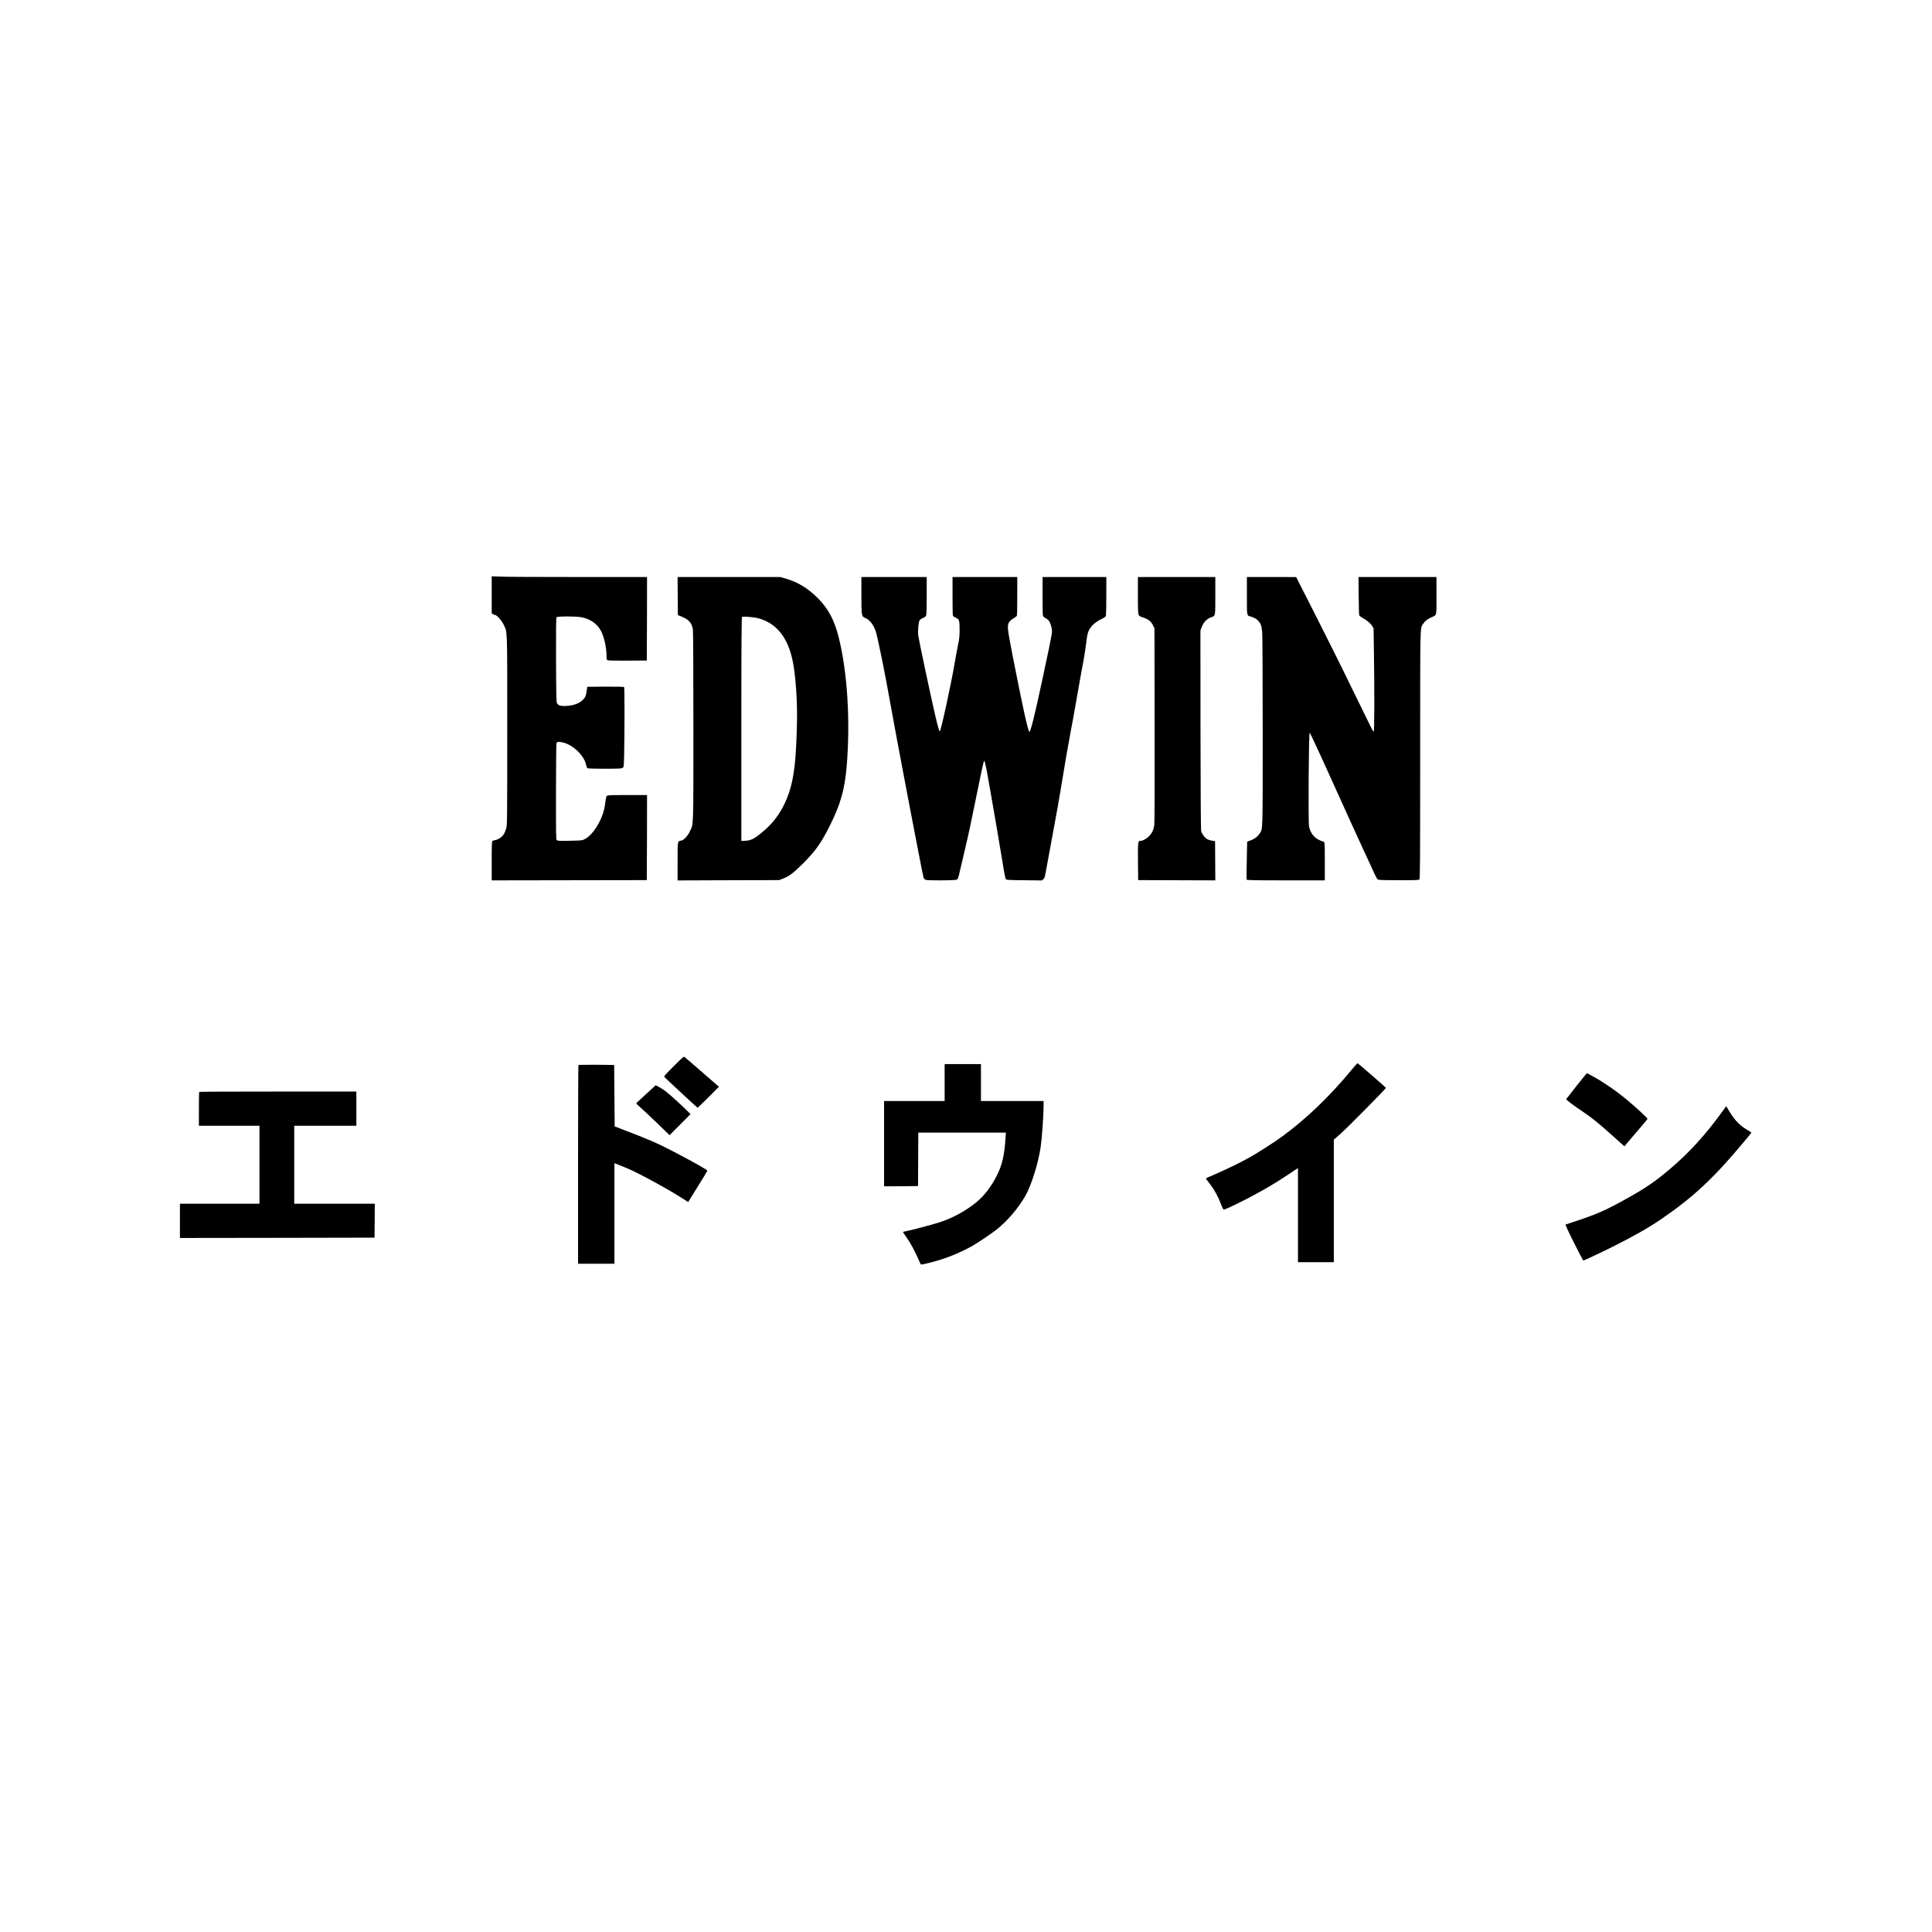 <svg version="1.2" xmlns="http://www.w3.org/2000/svg" viewBox="0 0 2985 2985" width="512" height="512">
	<title>logo_edwin-02-svg</title>
	<style>
		.s0 { fill: none } 
		.s1 { fill: #000000 } 
	</style>
	<path id="Shape 1" fill-rule="evenodd" class="s0" d="m0 0h2985v2985h-2985z"/>
	<g id="Layer">
		<path id="Layer" fill-rule="evenodd" class="s1" d="m759.7 919v28.6l1.8 1.2c1 0.7 2.5 1.3 3.3 1.3 2.6 0 10.2 8.4 13.2 14.7 6.1 12.8 5.7 1.1 5.7 163.9 0 137.1-0.1 146-1.5 150.9-0.8 2.9-2.4 6.9-3.6 9-2.7 4.4-8.7 8.6-13.4 9.3-1.9 0.4-4 1-4.4 1.4-0.9 0.7-1.1 7.8-1.1 30.8v30.1l119.8-0.2 119.8-0.2 0.3-65.8 0.1-65.6h-30.4c-25.8 0-30.7 0.1-31.7 1.2-0.6 0.6-1.4 3.1-1.7 5.4-0.3 2.4-0.9 6.9-1.4 10-3.2 20.5-17.7 44.6-30.9 51.4-4.3 2.2-4.6 2.2-23.1 2.6-16.9 0.3-18.9 0.2-20.2-1-1.3-1.3-1.3-6.7-1.3-74 0.1-39.9 0.4-73.7 0.7-75 0.6-3 2.4-3.4 9.4-2 15.2 3 33.3 20 36.3 34.2 0.6 2.4 1.4 4.9 1.8 5.4 0.6 0.8 7 1.1 27 1.1 23.9 0 26.5-0.2 28-1.5 1.6-1.3 1.7-2.4 2.1-18.9 0.8-38.9 0.8-104.9 0-105.7-0.6-0.6-9.9-0.8-28.9-0.7l-28 0.2-1 6.6c-1.1 8-2.4 10.6-7.2 14.8-5.8 5.3-16.2 8.3-27.8 8.3-5.8 0-8.6-1-10.6-3.9-1.3-2-1.4-6.6-1.7-67.2-0.1-48.2 0-65.2 0.8-66 1.3-1.7 29.9-1.7 38.6 0 14.2 2.7 25.1 10.8 30.8 22.6 4.5 9.6 7.8 25 7.8 37.2 0 4.8 0.2 5.8 1.6 6.6 1 0.5 11.6 0.7 31.1 0.6l29.5-0.2 0.3-64.6 0.1-64.4h-106.4c-58.6 0-112.6-0.2-120-0.6l-13.6-0.5z"/>
		<path id="Layer" fill-rule="evenodd" class="s1" d="m1047.1 921l0.2 29.3 6.7 2.8c10.3 4.3 14.7 9.4 16.5 19 0.5 2.7 0.8 57.1 0.8 149 0 160.8 0.4 151.3-5.4 163.3-3.6 7.5-9.4 13.6-13.6 14.4-5.6 1-5.4-0.2-5.4 32.2v29.3l78.4-0.3 78.3-0.2 5.8-2.2c9.6-3.5 16.5-8.7 32-24.2 19.1-19.2 28.1-32 41.8-59.9 15.5-31.1 22-54.5 24.9-89.1 5.9-70 1.2-145.7-12.2-199.4-6.7-26.8-16-44.3-32.1-60.6-16.1-16.1-31.4-25.3-51.7-31l-6.9-1.9h-79.2-79.1zm123.1 33.9c28.8 7.1 47.1 29.4 54.6 66.7 4.6 22.5 7.4 63.4 6.5 97-1.2 54.6-4.4 82.1-11.9 105.2-7.7 23.3-20 42.8-36.2 57.2-16.1 14.1-21.8 17.5-31.4 18l-6.4 0.4v-173c0-137.5 0.3-173 1.1-173.3 1.9-0.9 17.3 0.3 23.7 1.8z"/>
		<path id="Layer" fill-rule="evenodd" class="s1" d="m1330.9 919.6c0 32.8 0 32.6 6.4 35.4 6.5 2.8 12.1 10.1 15.6 20 3 8.5 15.3 69.4 22.3 109.7 7.9 45.2 50.3 267.7 51.8 271.5 0.5 1.2 1.8 2.5 2.8 3.1 3 1.3 45.7 1.2 48.4-0.2 1.6-0.8 2.2-2.2 3.4-7.1 0.8-3.3 3.6-15.6 6.4-27.2 2.7-11.7 6.2-26.5 7.7-33.1 1.5-6.5 6.4-30 10.9-52.1 9.1-45 12.8-62.2 13.8-64 0.8-1.4 2.1 4.2 6.2 26.3 5.1 28.2 17.5 100.5 22 128.1 3 19.2 4.7 27.6 5.6 28.5 1.2 1.1 4.9 1.3 28.4 1.5l27.2 0.3 2.1-1.9c2.1-1.7 2.5-3.4 5.5-20.2 1.8-10.1 6.5-35.7 10.5-57 4-21.2 8.9-49 11-61.8 5.9-36.4 10.6-63.7 14.9-86.7 2.3-11.6 6.3-34.1 9.1-49.9 2.7-15.9 6-34.6 7.3-41.5 1.3-7 3.2-17.7 4.4-23.7 1-6 2.8-17.2 3.7-24.8 1.4-11.6 2.1-14.6 4.1-18.9 3.3-6.7 10.3-13.1 19-17.3 6-2.9 6.9-3.6 7.4-5.9 0.2-1.4 0.5-15.2 0.5-30.8v-28.4h-49.3-49.2v28.4c0 15.6 0.2 29.4 0.5 30.7 0.3 1.8 1.4 2.9 4.1 4.4 2 1 4.3 2.9 5.3 4.3 2.4 3.3 4.7 11.4 4.7 16.2 0 2.2-2 13.5-4.4 24.9-2.5 11.5-7.4 34.8-11 51.8-11 51.5-17.7 78.5-19.5 78.5-2 0-10.6-39-26.1-118.4-8.4-43.1-8.7-46.5-4.6-51.9 1.2-1.6 4-4 6.1-5.1 2.1-1.2 4.3-2.8 4.9-3.4 0.7-1 0.9-8.4 0.9-30.9v-29.5h-50-50v28.6c0 15.8 0.2 29.7 0.5 30.6 0.4 1.3 1.7 2.5 4 3.4 5.9 2.6 6.4 4.2 6.4 18.3 0 10.7-0.3 13.9-2.6 24.9-1.4 6.9-3.7 19.3-5.1 27.6-5.2 31-21.2 105-22.9 105-1.7 0-8.2-27.4-24.3-103.7-4.5-21.5-8.6-41.2-8.9-43.8-1-6.7 0.2-21.2 2-23.9 0.7-1.2 3.2-2.9 5.4-3.8 2.9-1.2 4.1-2.3 4.8-4.1 0.5-1.5 0.8-13.3 0.8-30.7v-28.4h-50.5-50.4z"/>
		<path id="Layer" fill-rule="evenodd" class="s1" d="m1758.1 919.6c0 23 0.2 28.5 1.2 30.4 0.9 1.8 2.4 2.7 7 4.1 7.9 2.6 12 5.8 15 11.8l2.4 4.9 0.2 149.7c0.2 106.8 0 151.3-0.6 155-1.2 7.1-3.2 11.4-7.4 15.9-3.8 4.1-10 7.7-13.3 7.7-4.6 0-4.5 0-4.4 31.6l0.3 29.1 59.6 0.2 59.6 0.2-0.2-30.3-0.2-30.3-4.4-0.7c-2.5-0.3-6-1.4-7.7-2.4-3.8-2.1-8.3-8.1-9.4-12.7-0.5-1.8-0.9-62.2-1-156.3l-0.1-153.4 1.7-4.6c3.3-8.6 8.3-13.6 15.7-16.1 5.7-1.9 5.6-1.2 5.6-33.2v-28.7h-59.8-59.8z"/>
		<path id="Layer" fill-rule="evenodd" class="s1" d="m1926.5 920.3c0 32.2-0.3 30.6 5.9 32.3 7.6 2 13.1 6.4 15.7 12.8 0.7 1.6 1.6 6.5 2 10.7 0.5 4.4 0.8 70.6 0.8 153.9 0 160.8 0.3 150-5 158.2-3.1 4.7-8.1 8.3-14.4 10.5l-4.6 1.7-0.6 28.9c-0.4 15.8-0.4 29.3-0.2 29.8 0.2 0.8 13.2 1.1 60.6 1.1h60.2v-29.2c0-30.1-0.1-31-3.2-31-0.8 0-3.7-1.2-6.4-2.6-7.6-3.8-12.8-10.9-14.8-20.6-1.4-6.9-0.5-144.9 1-144.9 0.5 0 16.8 35 36 77.7 19.3 42.8 40.6 89.6 47.4 104.2 6.8 14.6 14.2 30.4 16.3 35.4 2.7 5.8 4.7 9.3 5.8 9.8 1.3 0.7 11.3 1 32.3 1 25.8 0 30.7-0.2 31.7-1.2 1-1.1 1.2-24.9 1.2-191.8 0-207.2-0.2-195.6 4.4-202.9 2.7-4.3 6.5-7.3 12.7-10.2 8.9-4 8.1-0.8 8.1-33.7v-28.7h-60.3-60.2l0.3 29c0.1 16.1 0.5 29.7 0.9 30.4 0.3 0.6 2.5 2.3 4.8 3.6 7 3.9 12.7 8.7 15.1 12.6l2.2 3.7 0.5 33c1 62.1 0.8 127.1-0.3 126.8-0.5-0.3-2.3-3.1-4-6.5-1.6-3.3-15.3-31.3-30.4-62.1-15-31-40.4-81.9-56.4-113.3l-29-57.1-38-0.1h-38.1z"/>
		<path id="Layer" fill-rule="evenodd" class="s1" d="m1040.8 1647.4c-12.8 12.9-15.2 15.5-14.3 16.6 1.4 1.7 50.5 47.2 51.2 47.5 0.3 0.1 7.9-7.1 16.8-16.1l16.3-16.4-2.6-2.1c-1.4-1.3-13-11.4-25.9-22.6-12.8-11.2-24-20.7-24.8-21.3-1.1-0.8-3.4 1.1-16.7 14.4z"/>
		<path id="Layer" fill-rule="evenodd" class="s1" d="m2088.7 1652.4c-33.9 41.2-71.1 76.9-108.5 104.1-10.9 7.9-34.2 22.9-48.2 31-12.8 7.3-38.9 20.1-55.7 27.2-7.3 3.1-13.3 5.8-13.3 6 0 0.3 2.9 4.2 6.4 8.6 7.1 9.2 12.5 19.2 17.2 31.5 2.6 6.8 3.4 8.2 4.7 8 3.1-0.6 28-12.6 44.7-21.6 22.1-11.9 35.5-20 54.6-32.7l14.8-9.8v72.7 72.7h27.7 27.7v-94.6-94.6l11-9.8c10.7-9.5 69.5-69 69.5-70.3 0-0.6-42.5-37.6-43.8-38.1-0.3-0.1-4.3 4.3-8.8 9.7z"/>
		<path id="Layer" fill-rule="evenodd" class="s1" d="m1459.5 1672.6v28.5h-46.8-46.8v65.9 65.9l26.3-0.1 26.2-0.3 0.2-41.3 0.2-41.3h67.6 67.7l-0.6 9.1c-1.6 25.7-5.2 41.2-13.3 57.2-9 17.7-19.4 31.2-31.7 41.3-16.8 13.7-36.1 24.2-57.2 31.1-11.7 3.8-44.3 12.3-53 14-1.7 0.2-3.1 0.7-3.1 1 0 0.3 2.6 4.3 5.7 8.6 5.9 8.4 12 19.7 17.9 33 1.8 4.2 3.6 8.1 4 8.4 0.7 0.7 16-2.9 28.9-6.9 17.4-5.3 36.8-13.8 51.4-22.2 10-5.9 28.4-18.4 36.3-24.5 17.1-13.6 33.2-32.3 44.6-52 9.4-16.1 20.2-50.8 23.9-76.1 2.1-14.7 4.5-49.4 4.5-65.3v-5.5h-48.4-48.4v-28.5-28.5h-28.1-28z"/>
		<path id="Layer" fill-rule="evenodd" class="s1" d="m893.7 1645.5c-0.3 0.3-0.6 69.5-0.6 153.8v153.2h28.1 28.1v-77.7-77.7l4.3 1.7c2.3 0.9 9.5 3.8 16 6.5 16.9 7.1 60.4 30.7 83.6 45.5l10 6.4 14.7-23.6c8.2-13 14.8-24.1 14.9-24.8 0.1-1.4-19.8-12.7-54-30.5-24.3-12.6-37.2-18.1-80.6-34.7l-8.5-3.3-0.4-47.4-0.4-47.5-27.4-0.3c-14.9-0.1-27.5 0.1-27.8 0.4z"/>
		<path id="Layer" fill-rule="evenodd" class="s1" d="m2435.9 1677.6c-8.5 10.7-15.7 20-16 20.5-0.4 1.1 10.3 9.3 27.4 20.7 12.2 8.3 22.7 16.7 42.2 34.2 7.4 6.6 15 13.4 16.8 15l3.4 3.1 17.8-20.9c9.8-11.3 17.9-21 18-21.4 0.4-1-15.6-15.9-29.5-27.6-18.1-15.2-37.8-28.8-55.6-38.6-4.5-2.5-8.4-4.6-8.5-4.6-0.2 0-7.3 8.8-16 19.6z"/>
		<path id="Layer" fill-rule="evenodd" class="s1" d="m999.2 1689.5c-7.5 6.9-14.4 13.2-15.2 14-1.4 1.3-1.2 1.6 4.9 7 3.5 3 15.1 14 26 24.4l19.6 19 16.2-16.3 16.2-16.2-5.7-5.7c-8.1-8.2-26-24.4-32.7-29.6-3.1-2.3-7.8-5.4-10.5-6.8l-5-2.5z"/>
		<path id="Layer" fill-rule="evenodd" class="s1" d="m307.9 1687c-0.4 0.3-0.6 12.2-0.6 26.5v25.8h46.8 46.8v60.3 60.2h-61.5-61.4v26.4 26.5l150.4-0.2 150.3-0.3 0.2-26.2 0.2-26.2h-62.3-62.2v-60.2-60.3h48 48v-26.4-26.4h-121.1c-66.6 0-121.4 0.2-121.6 0.5z"/>
		<path id="Layer" fill-rule="evenodd" class="s1" d="m2663.9 1713.4c-27.6 38.8-54.7 68.6-86.9 95.4-21.1 17.7-36 27.7-64.7 43.6-30.6 17.1-45.3 23.6-76.3 33.9-8.8 2.9-16.5 5.4-17.1 5.6-0.6 0.3 3.6 9.6 12.9 28.1 7.6 15.2 14.1 27.6 14.4 27.6 1.1 0 25.3-11.3 44.5-20.9 32.5-16.2 57.4-30.3 76.2-43.3 49.4-33.8 81.2-63.5 127.5-119.2 6.4-7.7 11.6-14 11.6-14.3-0.1-0.2-3.4-2.4-7.6-4.9-10.4-6.2-18.5-14.6-25.7-26.6l-5.6-9.3z"/>
	</g>
</svg>